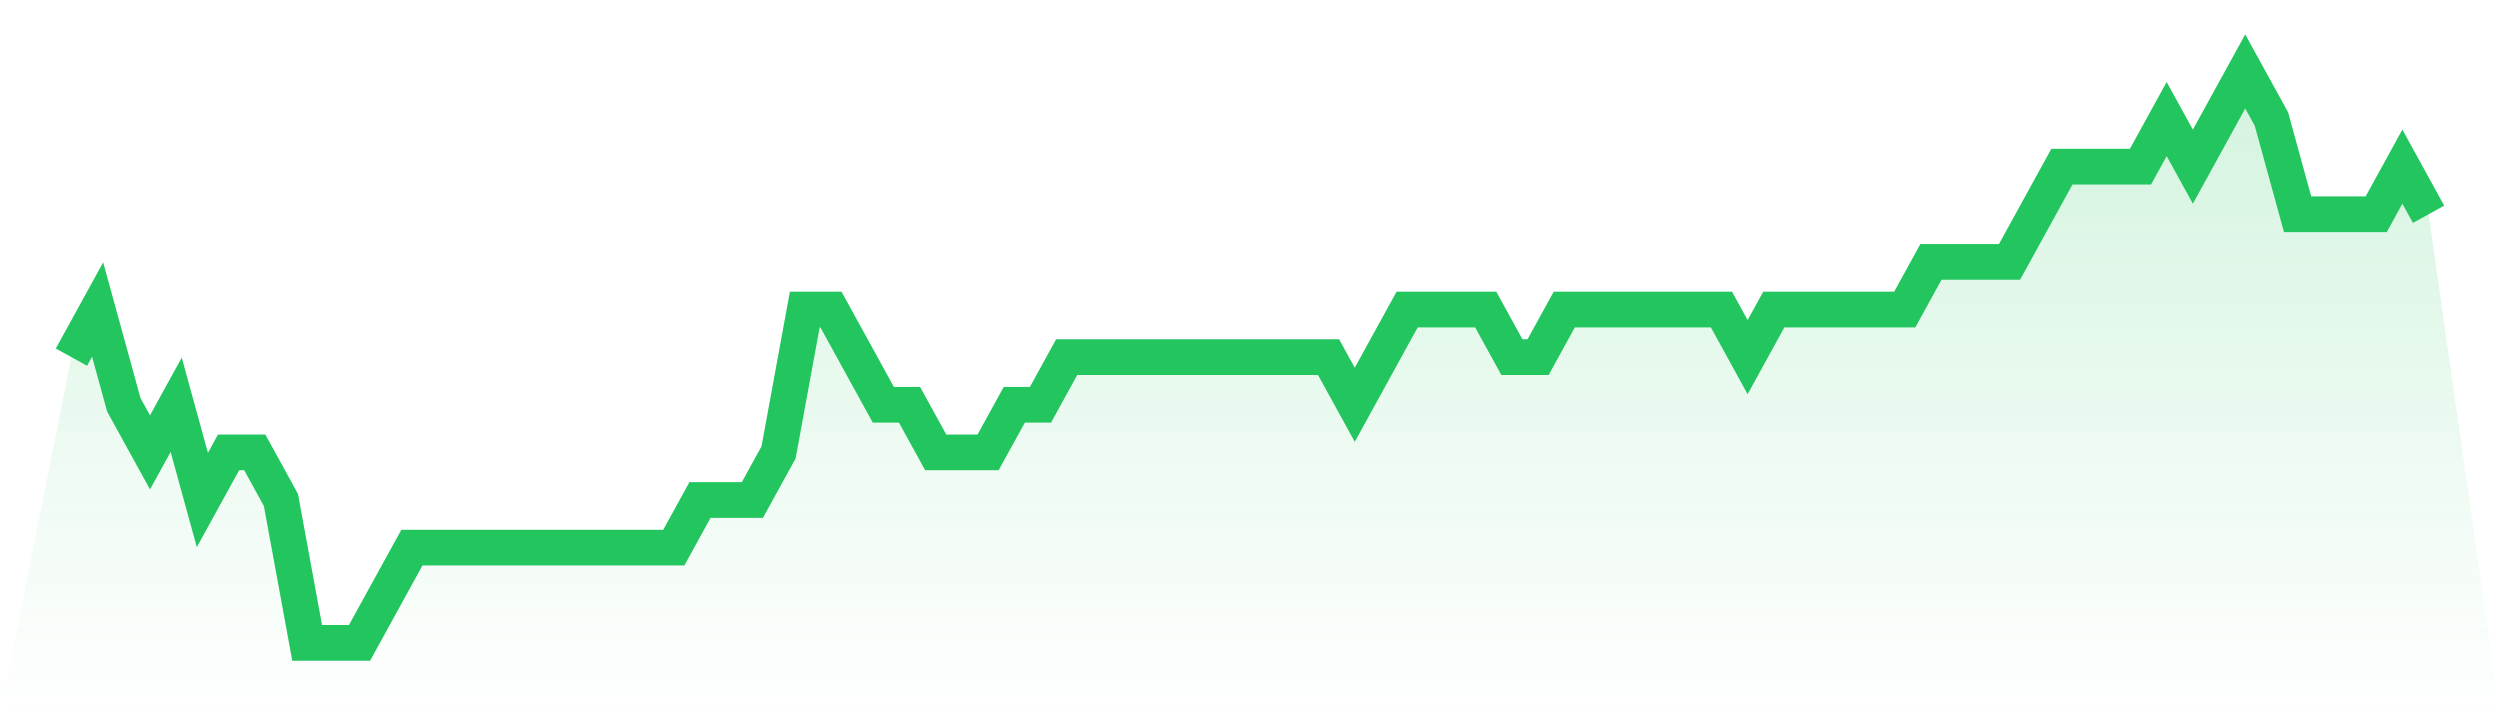 <svg viewBox="0 0 140 40" xmlns="http://www.w3.org/2000/svg">
<defs>
<linearGradient id="gradient" x1="0" x2="0" y1="0" y2="1">
<stop offset="0%" stop-color="#22c55e" stop-opacity="0.2"/>
<stop offset="100%" stop-color="#22c55e" stop-opacity="0"/>
</linearGradient>
</defs>
<path d="M4,20 L4,20 L5.467,17.333 L6.933,22.667 L8.4,25.333 L9.867,22.667 L11.333,28 L12.8,25.333 L14.267,25.333 L15.733,28 L17.2,36 L18.667,36 L20.133,36 L21.6,33.333 L23.067,30.667 L24.533,30.667 L26,30.667 L27.467,30.667 L28.933,30.667 L30.4,30.667 L31.867,30.667 L33.333,30.667 L34.8,30.667 L36.267,30.667 L37.733,30.667 L39.2,28 L40.667,28 L42.133,28 L43.6,25.333 L45.067,17.333 L46.533,17.333 L48,20 L49.467,22.667 L50.933,22.667 L52.4,25.333 L53.867,25.333 L55.333,25.333 L56.8,22.667 L58.267,22.667 L59.733,20 L61.2,20 L62.667,20 L64.133,20 L65.6,20 L67.067,20 L68.533,20 L70,20 L71.467,20 L72.933,20 L74.4,20 L75.867,22.667 L77.333,20 L78.8,17.333 L80.267,17.333 L81.733,17.333 L83.2,17.333 L84.667,20 L86.133,20 L87.6,17.333 L89.067,17.333 L90.533,17.333 L92,17.333 L93.467,17.333 L94.933,17.333 L96.4,17.333 L97.867,20 L99.333,17.333 L100.8,17.333 L102.267,17.333 L103.733,17.333 L105.2,17.333 L106.667,17.333 L108.133,14.667 L109.6,14.667 L111.067,14.667 L112.533,14.667 L114,12 L115.467,9.333 L116.933,9.333 L118.4,9.333 L119.867,9.333 L121.333,6.667 L122.8,9.333 L124.267,6.667 L125.733,4 L127.2,6.667 L128.667,12 L130.133,12 L131.6,12 L133.067,12 L134.533,9.333 L136,12 L140,40 L0,40 z" fill="url(#gradient)"/>
<path d="M4,20 L4,20 L5.467,17.333 L6.933,22.667 L8.4,25.333 L9.867,22.667 L11.333,28 L12.8,25.333 L14.267,25.333 L15.733,28 L17.2,36 L18.667,36 L20.133,36 L21.6,33.333 L23.067,30.667 L24.533,30.667 L26,30.667 L27.467,30.667 L28.933,30.667 L30.4,30.667 L31.867,30.667 L33.333,30.667 L34.8,30.667 L36.267,30.667 L37.733,30.667 L39.2,28 L40.667,28 L42.133,28 L43.6,25.333 L45.067,17.333 L46.533,17.333 L48,20 L49.467,22.667 L50.933,22.667 L52.4,25.333 L53.867,25.333 L55.333,25.333 L56.8,22.667 L58.267,22.667 L59.733,20 L61.2,20 L62.667,20 L64.133,20 L65.6,20 L67.067,20 L68.533,20 L70,20 L71.467,20 L72.933,20 L74.4,20 L75.867,22.667 L77.333,20 L78.8,17.333 L80.267,17.333 L81.733,17.333 L83.2,17.333 L84.667,20 L86.133,20 L87.6,17.333 L89.067,17.333 L90.533,17.333 L92,17.333 L93.467,17.333 L94.933,17.333 L96.4,17.333 L97.867,20 L99.333,17.333 L100.8,17.333 L102.267,17.333 L103.733,17.333 L105.2,17.333 L106.667,17.333 L108.133,14.667 L109.6,14.667 L111.067,14.667 L112.533,14.667 L114,12 L115.467,9.333 L116.933,9.333 L118.4,9.333 L119.867,9.333 L121.333,6.667 L122.8,9.333 L124.267,6.667 L125.733,4 L127.2,6.667 L128.667,12 L130.133,12 L131.6,12 L133.067,12 L134.533,9.333 L136,12" fill="none" stroke="#22c55e" stroke-width="2"/>
</svg>